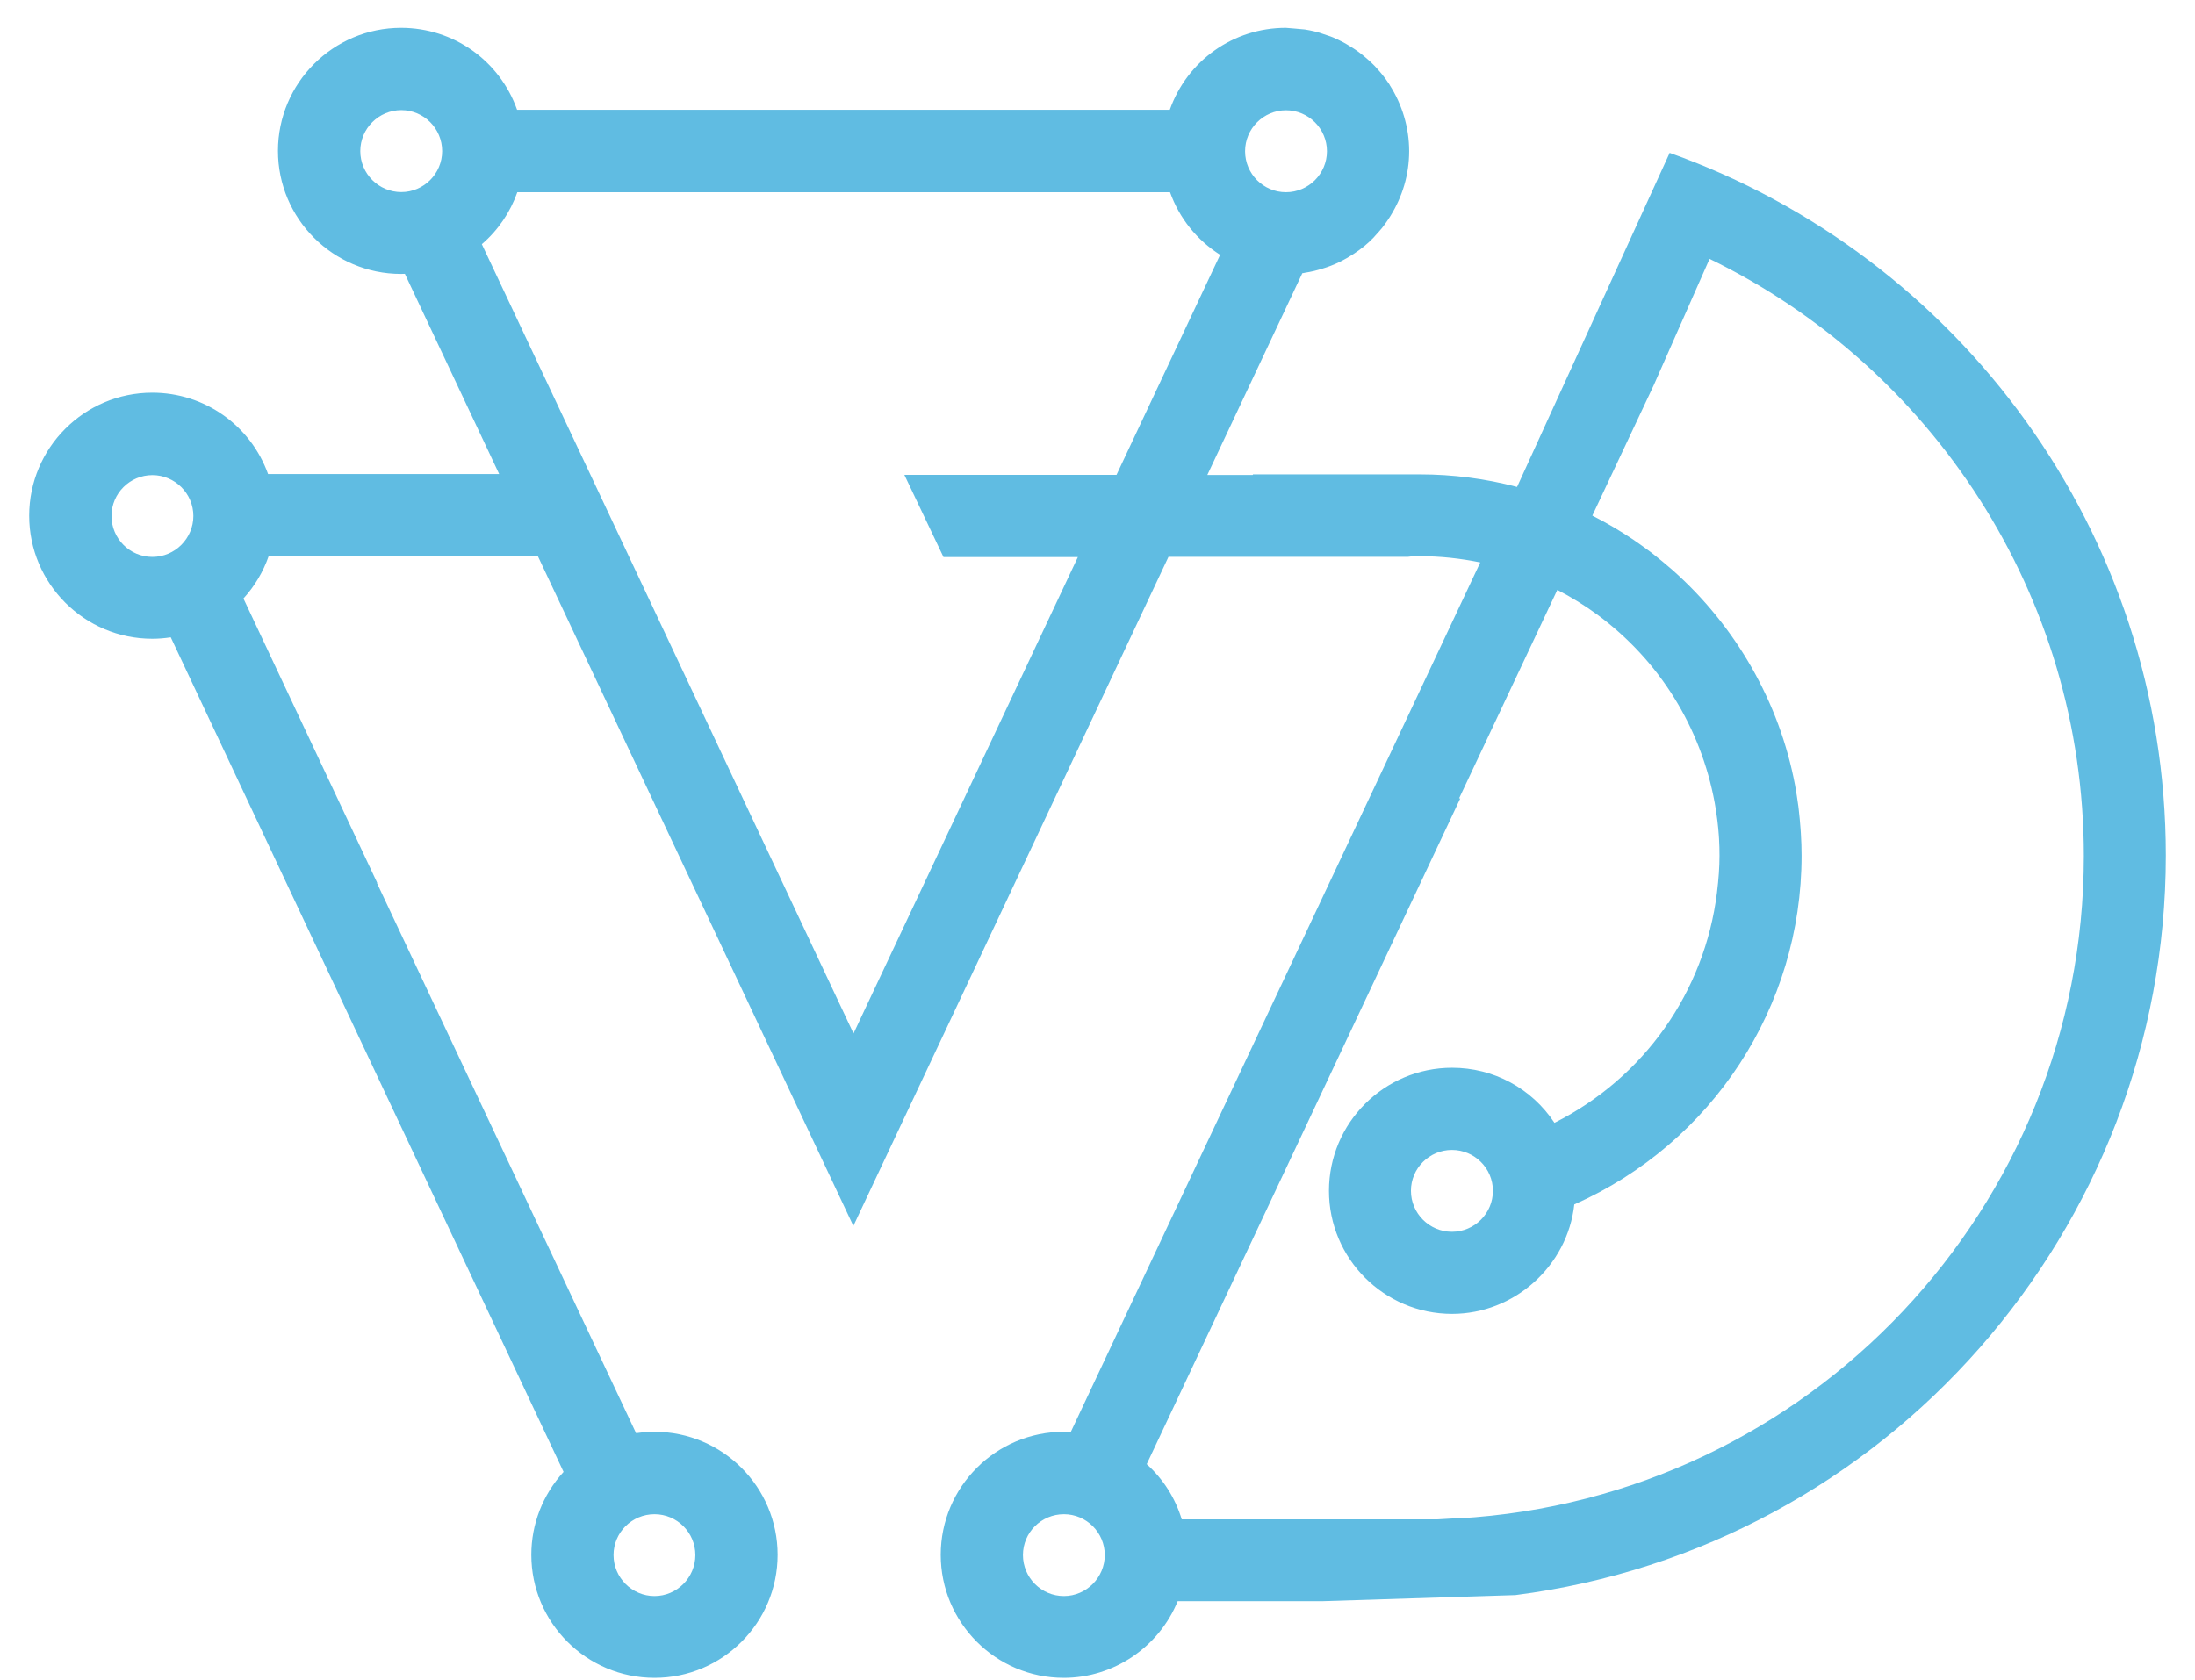 <svg xmlns="http://www.w3.org/2000/svg" width="64" height="49" viewBox="0 0 64 49" fill="none"><path d="M48.679 4.467L44.233 14.202C43.306 13.958 42.355 13.836 41.404 13.836H36.533L36.526 13.853H35.202L37.972 7.968C37.996 7.968 38.024 7.958 38.049 7.954C38.139 7.94 38.23 7.923 38.317 7.902C38.355 7.892 38.394 7.881 38.435 7.871C38.519 7.846 38.606 7.822 38.686 7.794C38.725 7.78 38.763 7.766 38.801 7.752C38.885 7.721 38.962 7.686 39.042 7.648C39.077 7.63 39.111 7.613 39.146 7.595C39.23 7.554 39.306 7.505 39.387 7.456C39.414 7.439 39.446 7.421 39.47 7.404C39.571 7.338 39.669 7.268 39.763 7.191C39.763 7.191 39.77 7.188 39.773 7.184C39.871 7.104 39.965 7.017 40.052 6.926C40.069 6.909 40.087 6.888 40.104 6.867C40.17 6.794 40.237 6.721 40.3 6.644C40.32 6.616 40.341 6.588 40.362 6.561C40.418 6.487 40.47 6.411 40.519 6.334C40.526 6.32 40.536 6.31 40.543 6.296C40.885 5.745 41.087 5.101 41.087 4.407C41.087 3.714 40.878 3.038 40.519 2.48V2.474C40.519 2.474 40.502 2.453 40.495 2.439C40.432 2.345 40.366 2.251 40.292 2.163C40.247 2.108 40.202 2.055 40.153 2.003C40.104 1.947 40.056 1.892 40 1.843C39.951 1.794 39.895 1.745 39.843 1.7C39.798 1.662 39.752 1.623 39.704 1.585C39.648 1.54 39.589 1.498 39.529 1.456C39.477 1.418 39.421 1.386 39.366 1.352C39.3 1.31 39.233 1.271 39.164 1.233C39.066 1.181 38.968 1.136 38.864 1.09C38.815 1.069 38.763 1.052 38.711 1.035C38.63 1.007 38.55 0.979 38.47 0.954C38.418 0.94 38.369 0.927 38.317 0.913C38.226 0.892 38.136 0.874 38.045 0.86C38 0.853 37.491 0.812 37.491 0.812C35.962 0.812 34.617 1.766 34.108 3.202H15.077C14.568 1.766 13.223 0.812 11.694 0.812C9.715 0.812 8.105 2.421 8.105 4.4C8.105 6.379 9.715 7.989 11.694 7.989C11.732 7.989 11.767 7.989 11.805 7.986L14.554 13.825H7.816C7.303 12.4 5.959 11.453 4.439 11.453C2.46 11.453 0.851 13.062 0.851 15.041C0.851 17.02 2.46 18.63 4.439 18.63C4.614 18.63 4.795 18.616 4.979 18.588L16.432 42.929C15.826 43.595 15.492 44.449 15.492 45.347C15.492 47.327 17.101 48.936 19.084 48.936C21.066 48.936 22.673 47.327 22.673 45.347C22.673 43.368 21.063 41.759 19.084 41.759C18.906 41.759 18.732 41.773 18.547 41.8L10.99 25.752H11L7.098 17.456C7.425 17.097 7.676 16.675 7.833 16.222H15.683L24.882 35.755L34.07 16.24H41.056L41.205 16.222H41.401C41.986 16.222 42.578 16.285 43.16 16.404L31.22 41.766C31.153 41.762 31.087 41.759 31.017 41.759C29.038 41.759 27.429 43.368 27.429 45.347C27.429 47.327 29.038 48.936 31.017 48.936C32.47 48.936 33.791 48.041 34.338 46.699H38.578L44.184 46.522C54.996 45.142 63.149 35.867 63.149 24.951C63.149 15.508 57.101 7.456 48.676 4.456M4.443 16.243C3.784 16.243 3.251 15.707 3.251 15.048C3.251 14.39 3.788 13.857 4.443 13.857C5.098 13.857 5.638 14.393 5.638 15.048C5.638 15.703 5.101 16.243 4.443 16.243ZM19.084 44.163C19.742 44.163 20.275 44.699 20.275 45.354C20.275 46.009 19.739 46.55 19.084 46.55C18.429 46.55 17.889 46.013 17.889 45.354C17.889 44.696 18.425 44.163 19.084 44.163ZM37.495 3.216C38.153 3.216 38.69 3.752 38.69 4.411C38.69 5.069 38.153 5.606 37.495 5.606C36.836 5.606 36.303 5.069 36.303 4.411C36.303 3.752 36.84 3.216 37.495 3.216ZM11.701 5.602C11.042 5.602 10.505 5.066 10.505 4.407C10.505 3.749 11.042 3.212 11.701 3.212C12.359 3.212 12.892 3.749 12.892 4.407C12.892 5.066 12.356 5.602 11.701 5.602ZM24.885 30.139L17.352 14.135L14.049 7.122C14.523 6.714 14.878 6.191 15.084 5.606H34.115C34.383 6.358 34.895 7 35.575 7.432L32.554 13.85H26.369L27.509 16.247H31.428L24.889 30.135L24.885 30.139ZM31.021 46.55C30.362 46.55 29.826 46.013 29.826 45.354C29.826 44.696 30.362 44.163 31.021 44.163C31.679 44.163 32.212 44.699 32.212 45.354C32.212 46.009 31.676 46.55 31.021 46.55ZM42.519 44.278L41.92 44.313H34.456C34.268 43.692 33.916 43.138 33.435 42.703L42.578 23.285H42.543L45.407 17.205C45.819 17.418 46.212 17.661 46.582 17.933C48.38 19.264 49.589 21.205 49.996 23.414C50.024 23.564 50.045 23.714 50.069 23.895L50.076 23.951C50.094 24.086 50.104 24.219 50.115 24.355L50.122 24.459C50.132 24.623 50.136 24.79 50.136 24.957C50.136 25.285 50.111 25.637 50.062 26.034C49.703 28.93 47.937 31.431 45.324 32.748C44.655 31.738 43.547 31.142 42.338 31.142C40.359 31.142 38.749 32.752 38.749 34.731C38.749 36.71 40.359 38.32 42.338 38.32C44.153 38.32 45.704 36.926 45.902 35.128C49.93 33.341 52.529 29.358 52.529 24.957C52.529 24.738 52.522 24.522 52.508 24.306L52.498 24.16C52.484 23.982 52.47 23.808 52.449 23.637L52.435 23.515C52.407 23.309 52.376 23.107 52.338 22.898C51.885 20.487 50.613 18.261 48.763 16.623L48.644 16.522C48.529 16.421 48.407 16.323 48.268 16.212C48.226 16.177 48.181 16.142 48.136 16.107C48.007 16.01 47.874 15.916 47.742 15.822L47.7 15.794C47.679 15.78 47.662 15.766 47.627 15.742C47.247 15.487 46.846 15.25 46.428 15.038L48.219 11.233L49.846 7.55C56.299 10.689 60.759 17.317 60.759 24.965C60.759 35.215 52.749 43.703 42.522 44.285L42.519 44.278ZM43.529 34.731C43.529 35.389 42.993 35.926 42.334 35.926C41.676 35.926 41.139 35.389 41.139 34.731C41.139 34.072 41.676 33.539 42.334 33.539C42.993 33.539 43.529 34.076 43.529 34.731Z" fill="#60BCE2"></path></svg>